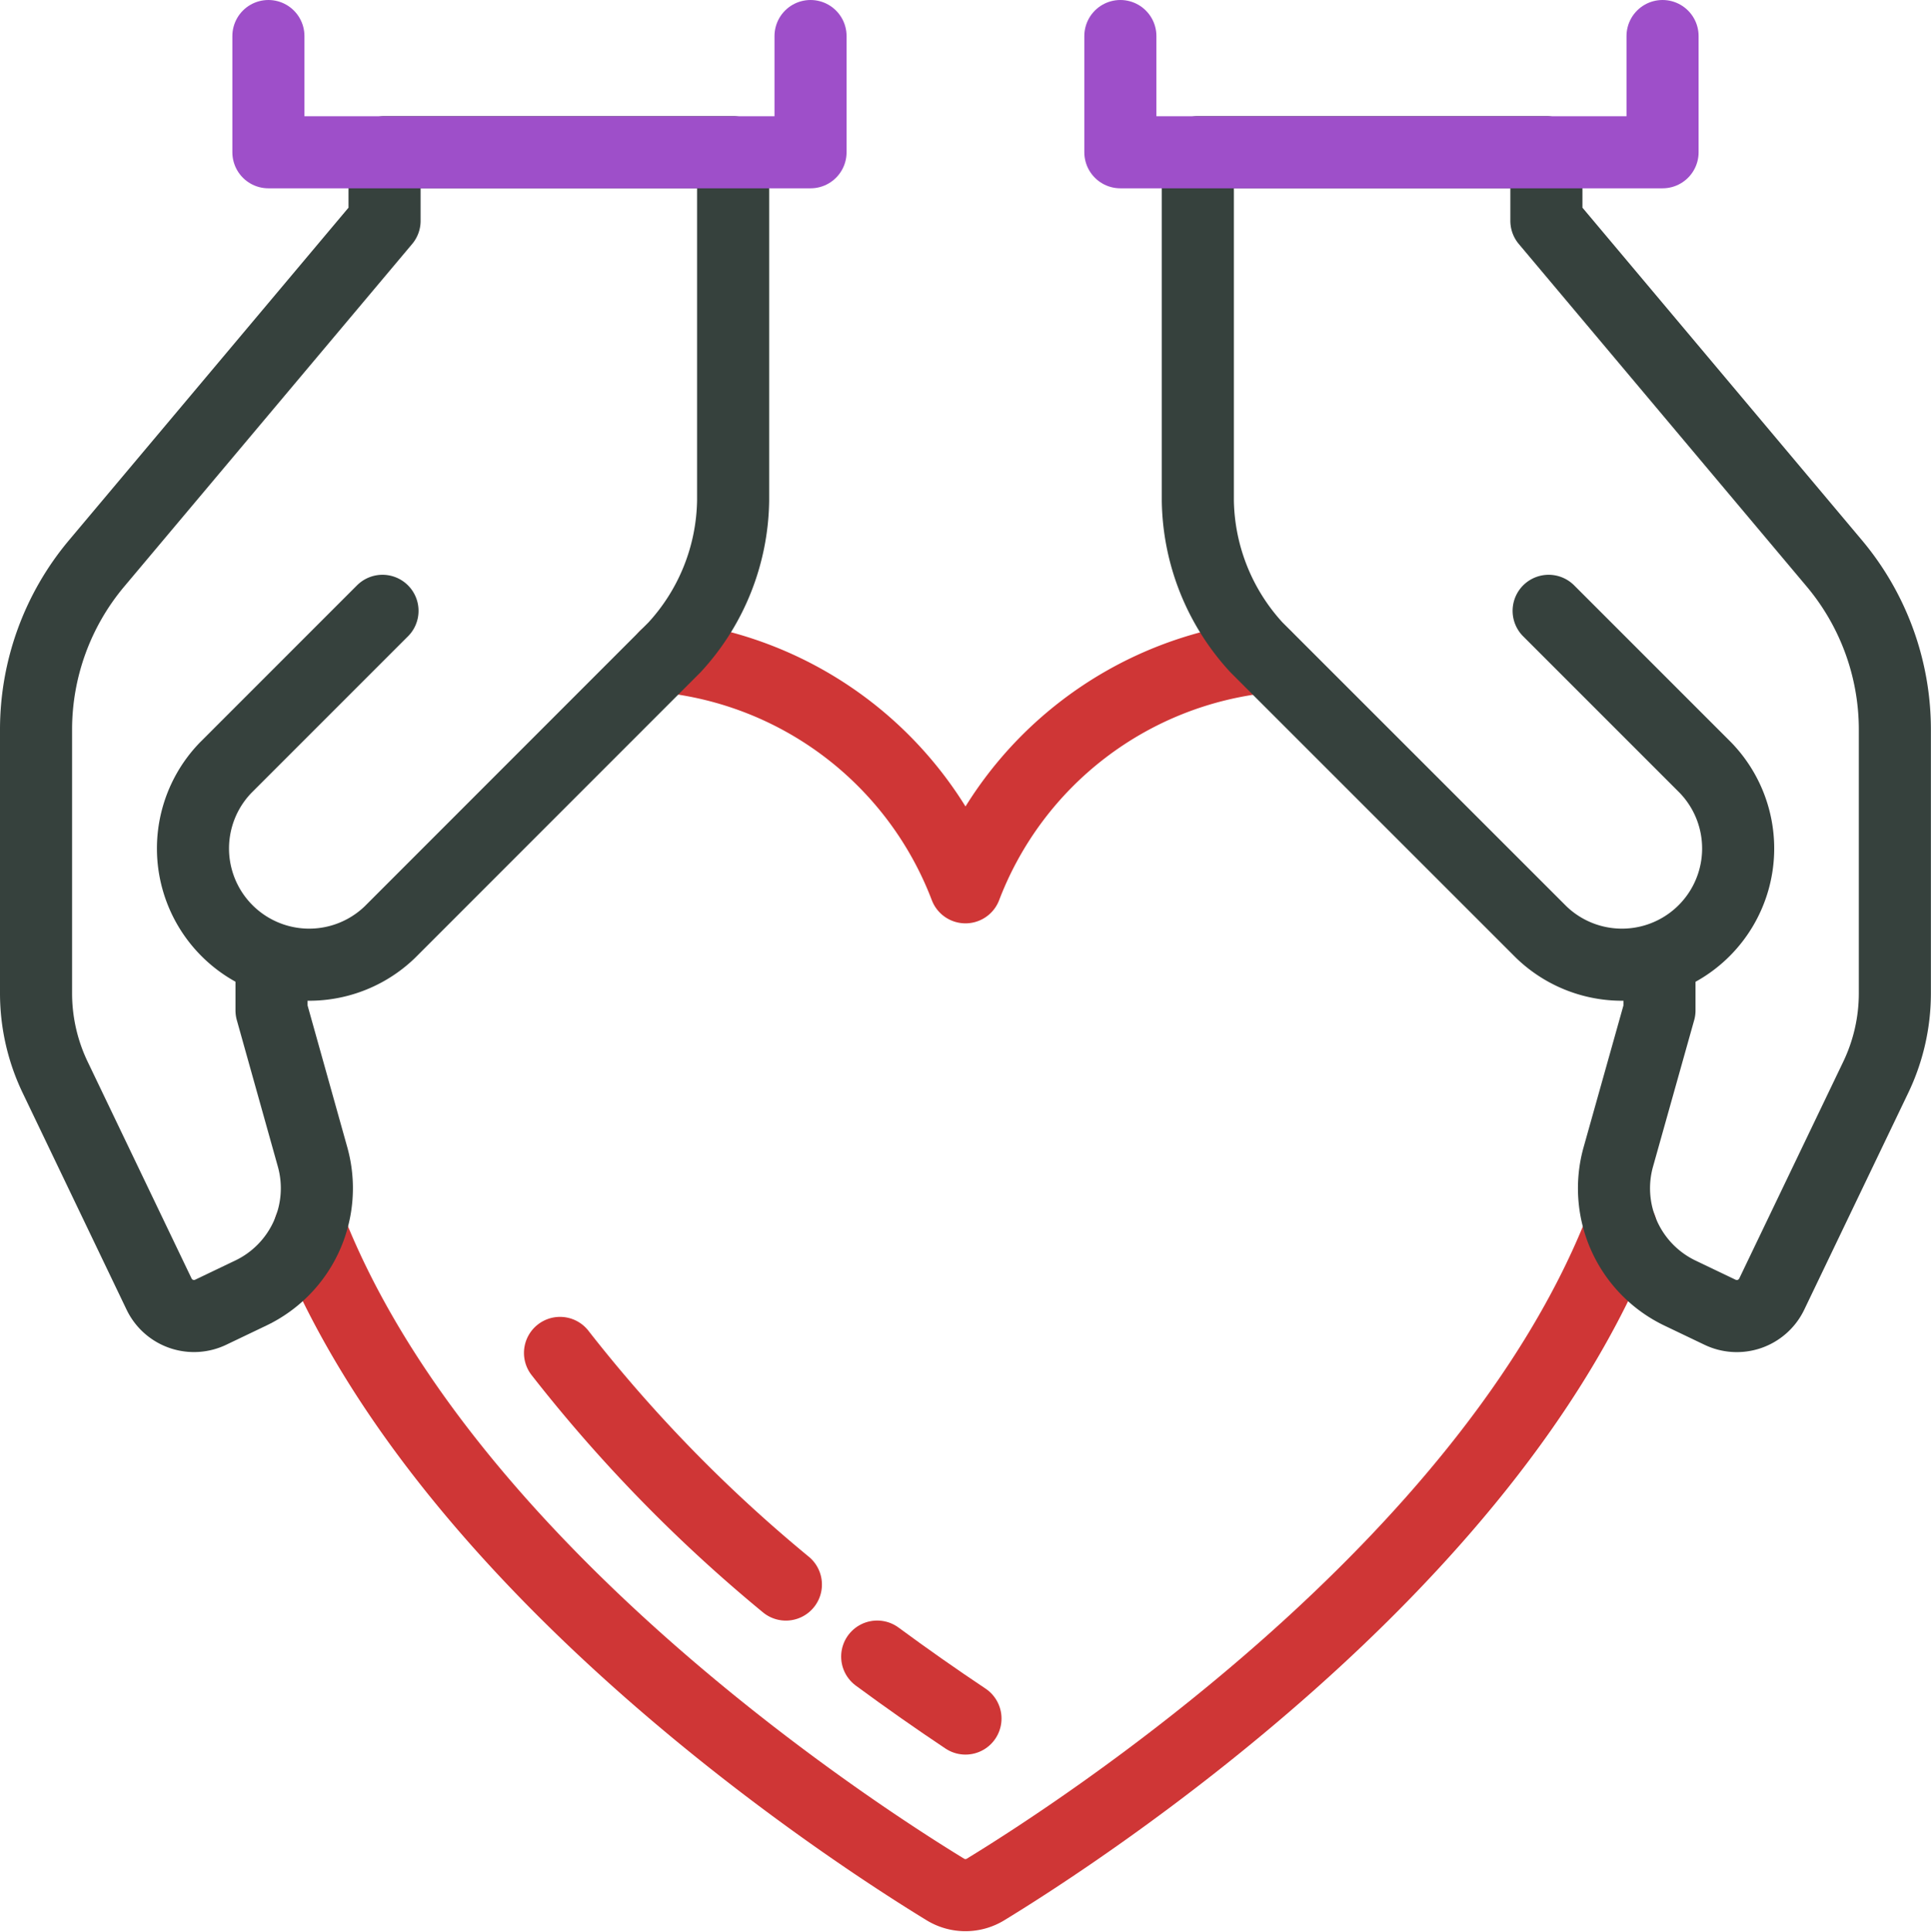 <svg xmlns="http://www.w3.org/2000/svg" width="40.181" height="40.199" viewBox="0 0 40.181 40.199">
  <g id="Group_5642" data-name="Group 5642" transform="translate(-165.056 -2189.056)">
    <path id="Path_829" data-name="Path 829" d="M67.635,158.869c-2.772,7.057-11.236,12.549-13.223,13.762a.8.8,0,0,1-.841,0c-1.987-1.214-10.45-6.705-13.223-13.762" transform="translate(131.154 2055.736)" fill="none" stroke="#cf3636" stroke-linecap="round" stroke-linejoin="round" stroke-width="1.5"/>
    <path id="Path_830" data-name="Path 830" d="M86.231,85.109a7.516,7.516,0,0,1,6.248,4.8,7.516,7.516,0,0,1,6.246-4.795" transform="translate(92.667 2117.608)" fill="none" stroke="#cf3636" stroke-linecap="round" stroke-linejoin="round" stroke-width="1.5"/>
    <path id="Path_831" data-name="Path 831" d="M72.65,175a30.788,30.788,0,0,0,4.7,4.819" transform="translate(104.059 2042.205)" fill="none" stroke="#cf3636" stroke-linecap="round" stroke-linejoin="round" stroke-width="1.5"/>
    <path id="Path_832" data-name="Path 832" d="M115.437,215.489c-.6-.4-1.225-.838-1.837-1.289" transform="translate(69.709 2009.323)" fill="none" stroke="#cf3636" stroke-linecap="round" stroke-linejoin="round" stroke-width="1.5"/>
    <path id="Path_833" data-name="Path 833" d="M12.209,29.542,8.943,32.808a2.418,2.418,0,0,0,3.419,3.419L18.287,30.3a4.6,4.6,0,0,0,1.218-3.049V20H12.252v1.427l-5.99,7.126A5.38,5.38,0,0,0,5,32.014V37.5a4.045,4.045,0,0,0,.4,1.752L7.56,43.757a.806.806,0,0,0,1.075.378l.836-.4A2.417,2.417,0,0,0,10.753,40.9L9.9,37.855V36.813" transform="translate(160.806 2172.223)" fill="none" stroke="#36413d" stroke-linecap="round" stroke-linejoin="round" stroke-width="1.5"/>
    <path id="Path_834" data-name="Path 834" d="M46.281,5V7.418H35V5" transform="translate(135.641 2184.806)" fill="none" stroke="#9e4fc9" stroke-linecap="round" stroke-linejoin="round" stroke-width="1.5"/>
    <path id="Path_835" data-name="Path 835" d="M162.3,29.542l3.266,3.266a2.418,2.418,0,0,1-3.419,3.419L156.218,30.3A4.606,4.606,0,0,1,155,27.253V20h7.253v1.427l5.99,7.126a5.38,5.38,0,0,1,1.261,3.461V37.5a4.045,4.045,0,0,1-.4,1.752l-2.162,4.506a.806.806,0,0,1-1.075.378l-.836-.4a2.417,2.417,0,0,1-1.281-2.834l.856-3.046V36.813" transform="translate(34.981 2172.223)" fill="none" stroke="#36413d" stroke-linecap="round" stroke-linejoin="round" stroke-width="1.5"/>
    <path id="Path_836" data-name="Path 836" d="M145,5V7.418h11.282V5" transform="translate(43.369 2184.806)" fill="none" stroke="#9e4fc9" stroke-linecap="round" stroke-linejoin="round" stroke-width="1.5"/>
  </g>
</svg>
